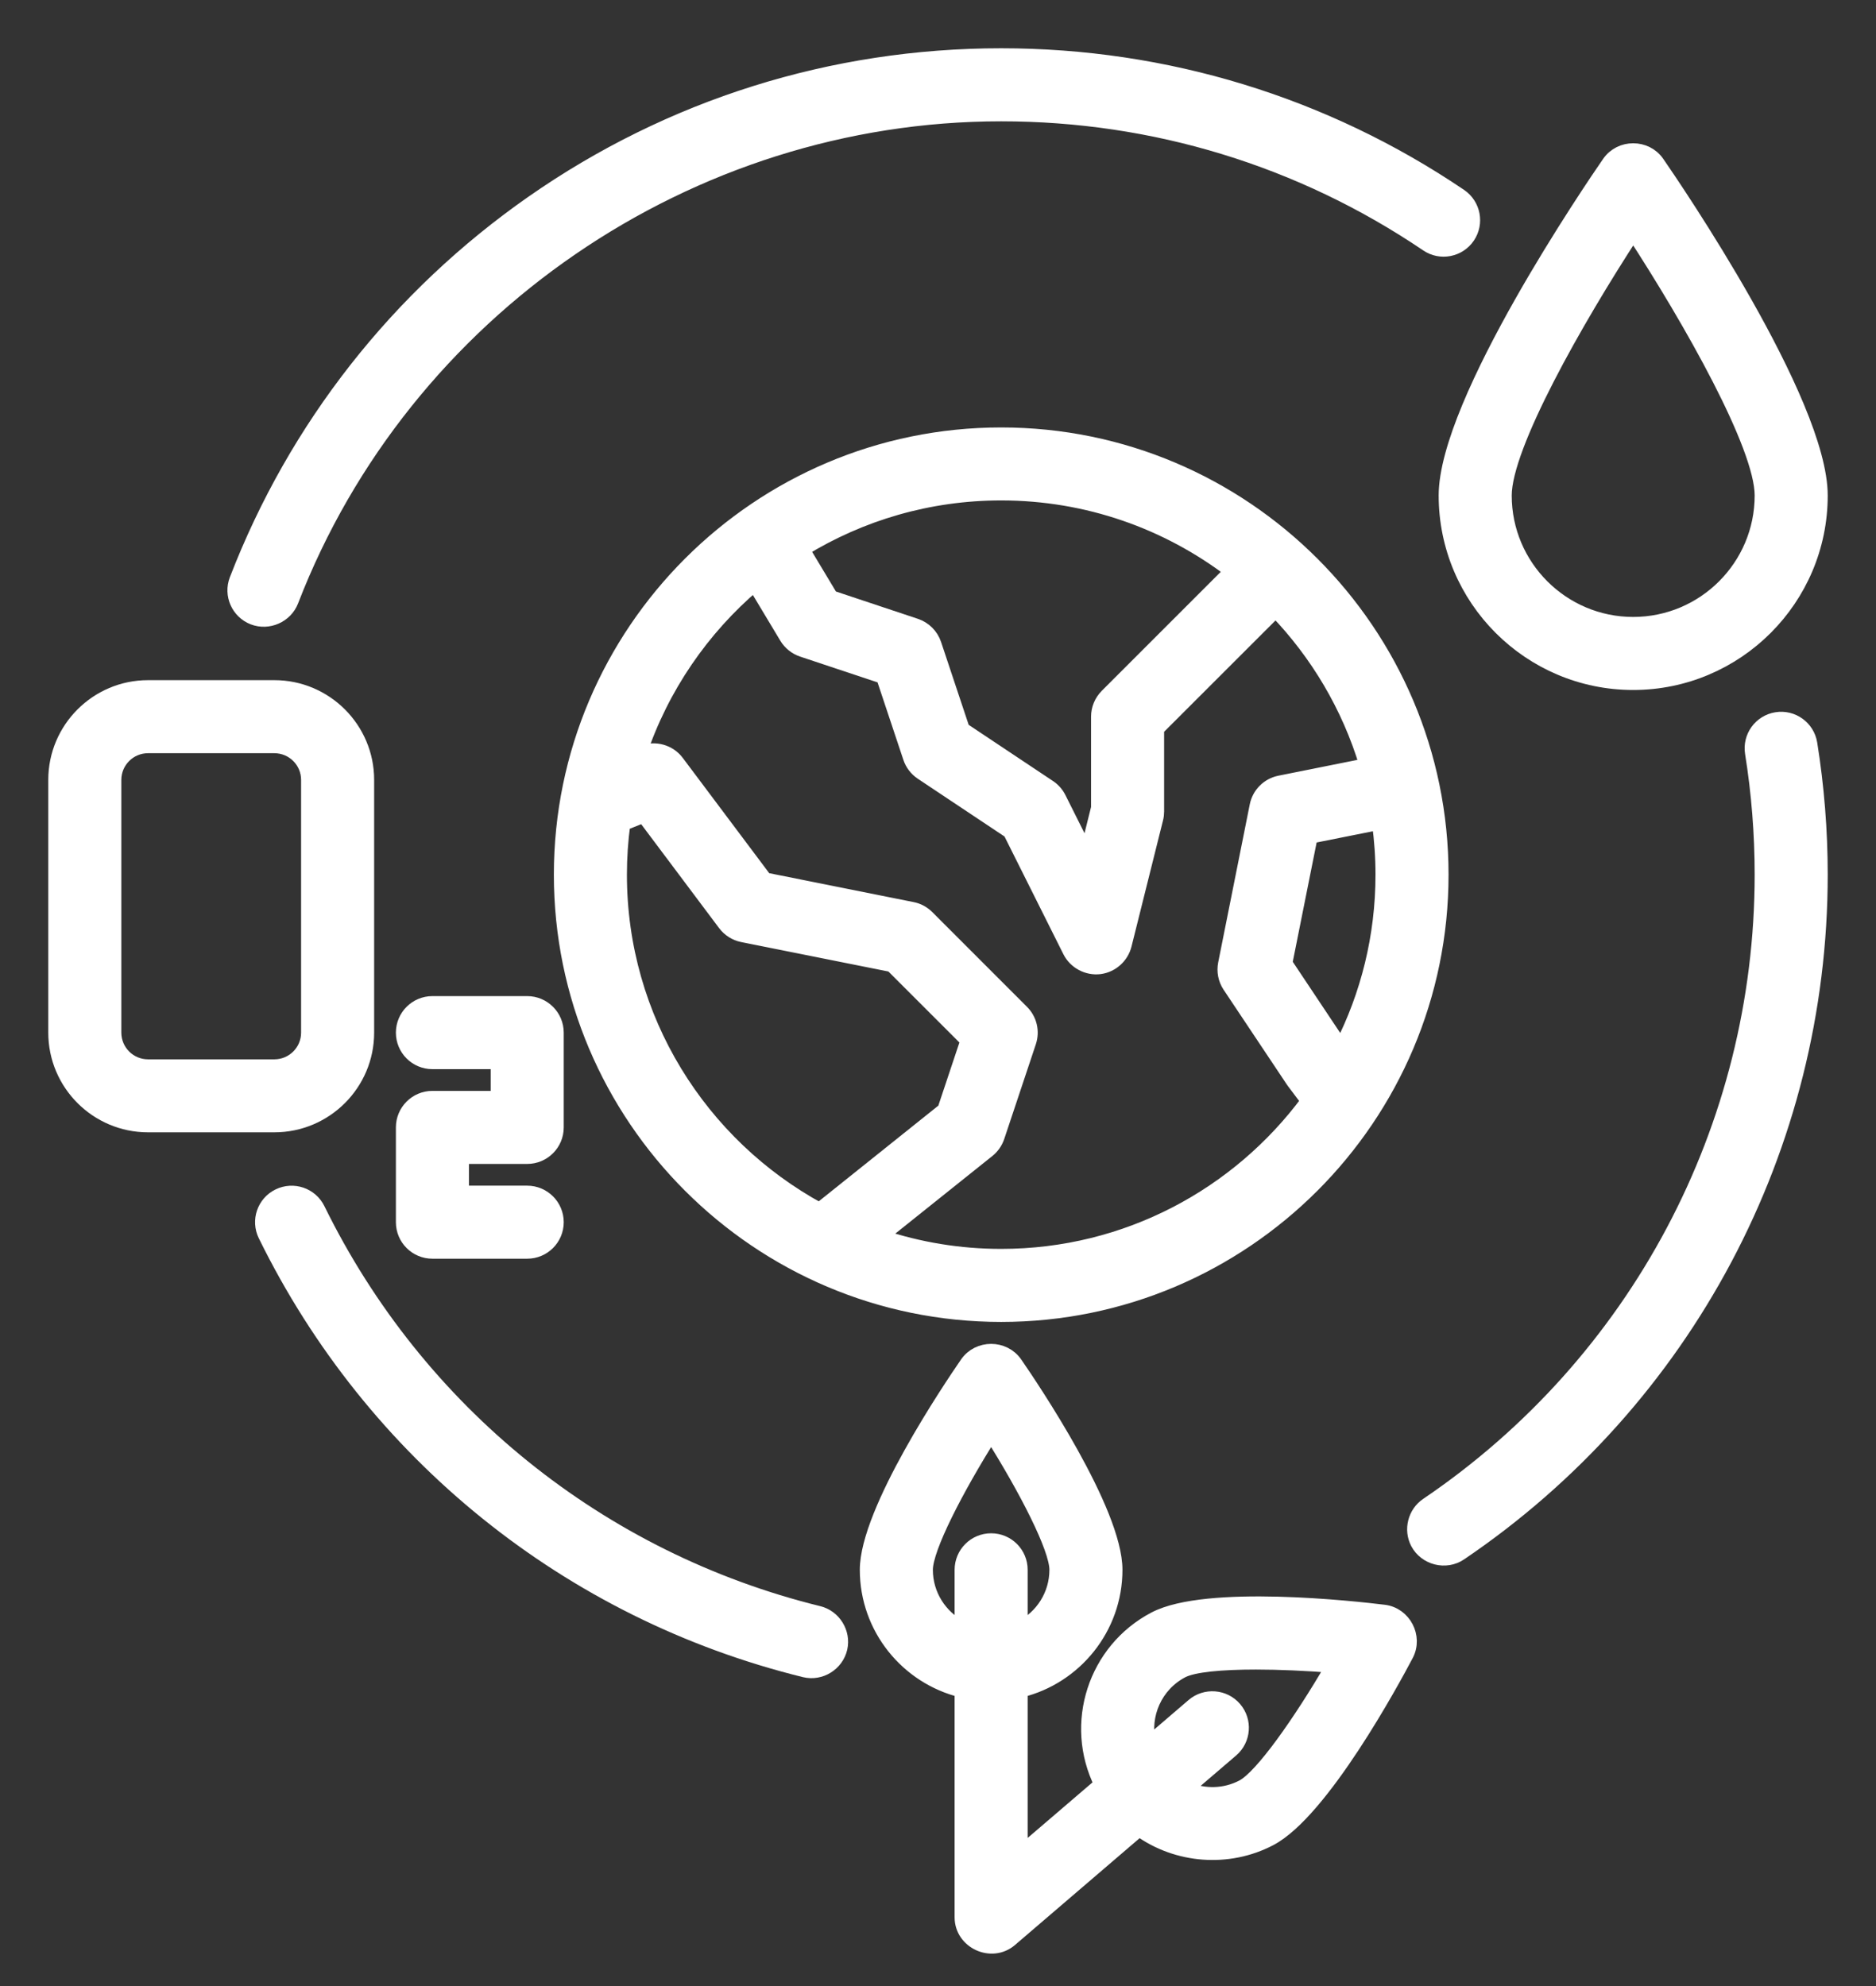 <svg width="34" height="36" viewBox="0 0 34 36" fill="none" xmlns="http://www.w3.org/2000/svg">
<rect x="0" y="0" width="34" height="36" fill="#333333" stroke="none"/>
<path d="M30.041 2.95C29.831 2.646 29.368 2.646 29.158 2.95C28.855 3.388 26.199 7.282 26.199 8.982C26.199 10.857 27.724 12.382 29.599 12.382C31.474 12.382 33 10.857 33 8.982C33 7.282 30.344 3.388 30.041 2.95ZM29.599 11.308C28.317 11.308 27.273 10.265 27.273 8.982C27.273 8.085 28.56 5.815 29.6 4.219C30.639 5.814 31.926 8.085 31.926 8.982C31.926 10.265 30.883 11.308 29.599 11.308Z" fill="white" stroke="white" stroke-width="0.25"/>
<path d="M25.084 29.213C24.555 29.148 21.87 28.847 20.928 29.339C19.84 29.908 19.41 31.246 19.954 32.341L18.5 33.587V30.645C19.485 30.403 20.218 29.513 20.218 28.455C20.218 27.392 18.708 25.151 18.405 24.713C18.195 24.409 17.731 24.409 17.521 24.713C17.219 25.151 15.708 27.392 15.708 28.455C15.708 29.513 16.441 30.403 17.426 30.645V34.754C17.426 35.203 17.971 35.454 18.313 35.162L20.646 33.162C21.334 33.661 22.265 33.73 23.017 33.336C23.959 32.844 25.245 30.467 25.493 29.996C25.665 29.669 25.45 29.258 25.084 29.213ZM17.963 27.918C17.667 27.918 17.426 28.158 17.426 28.455V29.505C17.044 29.309 16.782 28.912 16.782 28.455C16.782 28.063 17.337 26.989 17.963 25.994C18.59 26.989 19.144 28.063 19.144 28.455C19.144 28.912 18.882 29.309 18.5 29.505V28.455C18.5 28.158 18.26 27.918 17.963 27.918ZM22.52 32.385C22.194 32.555 21.823 32.557 21.508 32.423L22.322 31.726C22.547 31.533 22.573 31.194 22.38 30.969C22.187 30.744 21.848 30.718 21.623 30.91L20.822 31.597C20.707 31.088 20.941 30.544 21.425 30.291C21.631 30.184 22.138 30.138 22.761 30.138C23.19 30.138 23.675 30.16 24.153 30.198C23.561 31.214 22.866 32.203 22.52 32.385Z" fill="white" stroke="white" stroke-width="0.25"/>
<path d="M9.555 20.973C9.851 20.973 10.092 20.733 10.092 20.436V18.718C10.092 18.422 9.851 18.181 9.555 18.181H7.837C7.54 18.181 7.3 18.422 7.3 18.718C7.3 19.015 7.54 19.255 7.837 19.255H9.018V19.899H7.837C7.54 19.899 7.3 20.14 7.3 20.436V22.154C7.3 22.451 7.54 22.691 7.837 22.691H9.555C9.851 22.691 10.092 22.451 10.092 22.154C10.092 21.858 9.851 21.617 9.555 21.617H8.374V20.973H9.555Z" fill="white" stroke="white" stroke-width="0.25"/>
<path d="M4.973 12.454H2.682C1.755 12.454 1 13.209 1 14.136V18.718C1 19.646 1.755 20.4 2.682 20.4H4.973C5.901 20.4 6.656 19.646 6.656 18.718V14.136C6.656 13.209 5.901 12.454 4.973 12.454ZM5.582 18.718C5.582 19.054 5.309 19.327 4.973 19.327H2.682C2.347 19.327 2.074 19.054 2.074 18.718V14.136C2.074 13.801 2.347 13.528 2.682 13.528H4.973C5.309 13.528 5.582 13.801 5.582 14.136V18.718Z" fill="white" stroke="white" stroke-width="0.25"/>
<path d="M18.145 7.873C13.744 7.873 10.163 11.453 10.163 15.855C10.163 20.256 13.744 23.837 18.145 23.837C22.547 23.837 26.128 20.256 26.128 15.855C26.128 11.453 22.547 7.873 18.145 7.873ZM18.145 8.946C19.711 8.946 21.157 9.47 22.316 10.351L20.056 12.611C19.956 12.712 19.899 12.849 19.899 12.991V14.643L19.695 15.462L19.198 14.469C19.157 14.386 19.094 14.314 19.016 14.262L17.451 13.219L16.937 11.676C16.883 11.515 16.757 11.39 16.597 11.336L15.067 10.826L14.547 9.96C15.596 9.317 16.828 8.946 18.145 8.946ZM11.237 15.855C11.237 15.542 11.258 15.235 11.299 14.934L11.663 14.788L13.134 16.75C13.213 16.855 13.329 16.928 13.458 16.954L16.163 17.495L17.531 18.863L17.113 20.116L14.851 21.926C12.7 20.754 11.237 18.472 11.237 15.855ZM18.145 22.763C17.384 22.763 16.651 22.639 15.965 22.41L17.908 20.856C17.989 20.791 18.049 20.704 18.082 20.606L18.655 18.888C18.719 18.695 18.669 18.483 18.525 18.339L16.807 16.62C16.732 16.546 16.637 16.494 16.532 16.474L13.87 15.941L12.275 13.814C12.13 13.62 11.872 13.548 11.646 13.638L11.595 13.659C12 12.455 12.728 11.399 13.675 10.593L14.249 11.549C14.315 11.659 14.418 11.742 14.54 11.783L16.003 12.27L16.491 13.734C16.528 13.847 16.603 13.944 16.702 14.011L18.302 15.077L19.384 17.24C19.485 17.442 19.708 17.561 19.932 17.533C20.149 17.505 20.331 17.343 20.385 17.13L20.957 14.84C20.968 14.797 20.973 14.753 20.973 14.709V13.213L23.12 11.067C23.872 11.848 24.442 12.805 24.762 13.869L23.195 14.183C22.982 14.225 22.816 14.391 22.773 14.604L22.201 17.468C22.173 17.607 22.201 17.752 22.28 17.871L23.426 19.589C23.431 19.597 23.437 19.605 23.443 19.613L23.701 19.956C22.441 21.658 20.42 22.763 18.145 22.763ZM23.297 17.46L23.756 15.165L24.99 14.919C25.032 15.225 25.054 15.537 25.054 15.855C25.054 16.977 24.784 18.038 24.307 18.975L23.297 17.46Z" fill="white" stroke="white" stroke-width="0.25"/>
<path d="M32.811 13.479C32.764 13.186 32.488 12.987 32.196 13.034C31.903 13.081 31.704 13.356 31.751 13.649C31.867 14.373 31.926 15.115 31.926 15.854C31.926 20.434 29.659 24.703 25.862 27.274C25.639 27.425 25.562 27.729 25.688 27.968C25.835 28.247 26.203 28.34 26.464 28.163C30.557 25.392 33 20.791 33 15.854C33 15.058 32.936 14.258 32.811 13.479Z" fill="white" stroke="white" stroke-width="0.25"/>
<path d="M26.465 3.546C24.005 1.881 21.128 1 18.145 1C15.086 1 12.148 1.923 9.649 3.668C7.207 5.374 5.351 7.739 4.283 10.507C4.176 10.784 4.314 11.094 4.59 11.201C4.864 11.306 5.179 11.166 5.285 10.894C7.321 5.618 12.489 2.074 18.145 2.074C20.913 2.074 23.581 2.89 25.863 4.435C26.108 4.602 26.442 4.537 26.608 4.292C26.774 4.046 26.71 3.713 26.465 3.546Z" fill="white" stroke="white" stroke-width="0.25"/>
<path d="M14.838 29.236C10.877 28.261 7.57 25.593 5.767 21.918C5.636 21.652 5.315 21.542 5.048 21.673C4.782 21.803 4.672 22.125 4.803 22.391C6.747 26.352 10.311 29.227 14.581 30.279C14.87 30.35 15.167 30.165 15.233 29.876C15.297 29.595 15.118 29.305 14.838 29.236Z" fill="white" stroke="white" stroke-width="0.25"/>
</svg>
